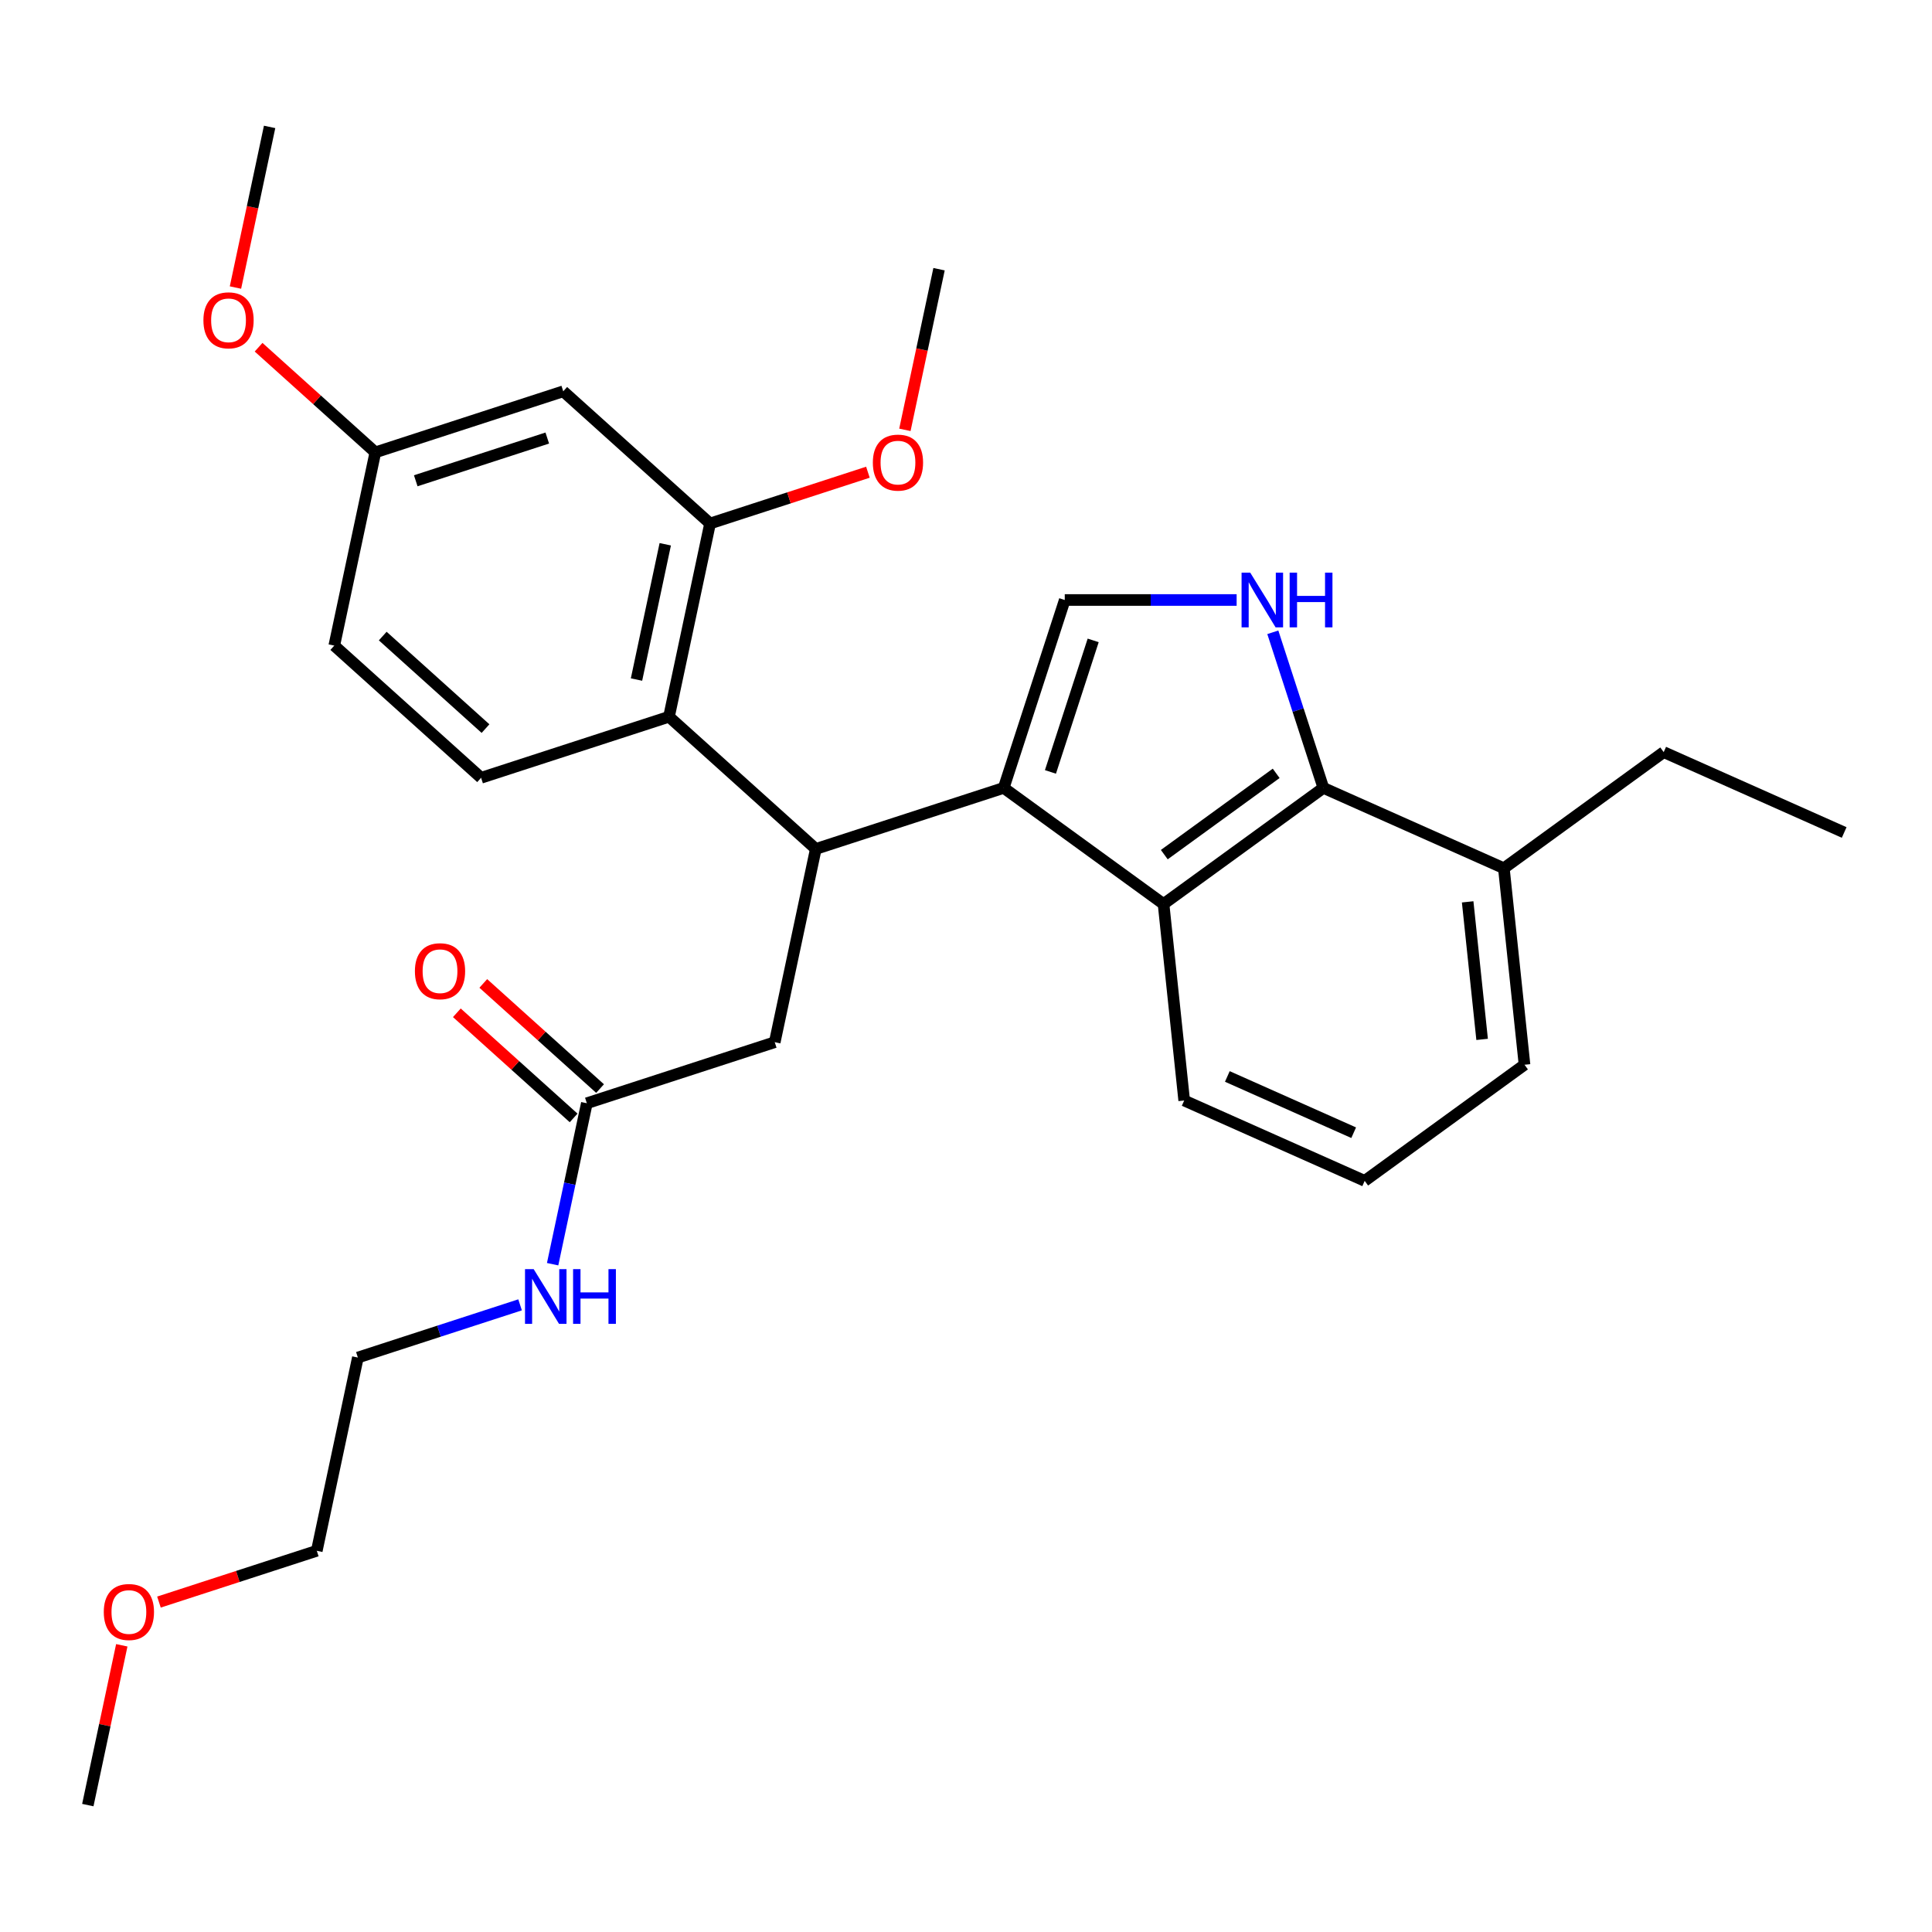 <?xml version='1.0' encoding='iso-8859-1'?>
<svg version='1.1' baseProfile='full'
              xmlns='http://www.w3.org/2000/svg'
                      xmlns:rdkit='http://www.rdkit.org/xml'
                      xmlns:xlink='http://www.w3.org/1999/xlink'
                  xml:space='preserve'
width='1000px' height='1000px' viewBox='0 0 1000 1000'>
<!-- END OF HEADER -->
<rect style='opacity:1.0;fill:#FFFFFF;stroke:none' width='1000' height='1000' x='0' y='0'> </rect>
<path class='bond-0' d='M 519.518,407.813 L 422.263,439.413' style='fill:none;fill-rule:evenodd;stroke:#000000;stroke-width:6px;stroke-linecap:butt;stroke-linejoin:miter;stroke-opacity:1' />
<path class='bond-2' d='M 519.518,407.813 L 551.118,310.558' style='fill:none;fill-rule:evenodd;stroke:#000000;stroke-width:6px;stroke-linecap:butt;stroke-linejoin:miter;stroke-opacity:1' />
<path class='bond-2' d='M 543.709,399.544 L 565.829,331.466' style='fill:none;fill-rule:evenodd;stroke:#000000;stroke-width:6px;stroke-linecap:butt;stroke-linejoin:miter;stroke-opacity:1' />
<path class='bond-3' d='M 519.518,407.813 L 602.248,467.919' style='fill:none;fill-rule:evenodd;stroke:#000000;stroke-width:6px;stroke-linecap:butt;stroke-linejoin:miter;stroke-opacity:1' />
<path class='bond-5' d='M 422.263,439.413 L 346.269,370.987' style='fill:none;fill-rule:evenodd;stroke:#000000;stroke-width:6px;stroke-linecap:butt;stroke-linejoin:miter;stroke-opacity:1' />
<path class='bond-8' d='M 422.263,439.413 L 401.002,539.438' style='fill:none;fill-rule:evenodd;stroke:#000000;stroke-width:6px;stroke-linecap:butt;stroke-linejoin:miter;stroke-opacity:1' />
<path class='bond-1' d='M 640.081,310.558 L 595.6,310.558' style='fill:none;fill-rule:evenodd;stroke:#0000FF;stroke-width:6px;stroke-linecap:butt;stroke-linejoin:miter;stroke-opacity:1' />
<path class='bond-1' d='M 595.6,310.558 L 551.118,310.558' style='fill:none;fill-rule:evenodd;stroke:#000000;stroke-width:6px;stroke-linecap:butt;stroke-linejoin:miter;stroke-opacity:1' />
<path class='bond-29' d='M 658.809,327.274 L 671.893,367.543' style='fill:none;fill-rule:evenodd;stroke:#0000FF;stroke-width:6px;stroke-linecap:butt;stroke-linejoin:miter;stroke-opacity:1' />
<path class='bond-29' d='M 671.893,367.543 L 684.978,407.813' style='fill:none;fill-rule:evenodd;stroke:#000000;stroke-width:6px;stroke-linecap:butt;stroke-linejoin:miter;stroke-opacity:1' />
<path class='bond-4' d='M 602.248,467.919 L 684.978,407.813' style='fill:none;fill-rule:evenodd;stroke:#000000;stroke-width:6px;stroke-linecap:butt;stroke-linejoin:miter;stroke-opacity:1' />
<path class='bond-4' d='M 602.636,442.357 L 660.547,400.283' style='fill:none;fill-rule:evenodd;stroke:#000000;stroke-width:6px;stroke-linecap:butt;stroke-linejoin:miter;stroke-opacity:1' />
<path class='bond-17' d='M 602.248,467.919 L 612.937,569.619' style='fill:none;fill-rule:evenodd;stroke:#000000;stroke-width:6px;stroke-linecap:butt;stroke-linejoin:miter;stroke-opacity:1' />
<path class='bond-11' d='M 684.978,407.813 L 778.397,449.405' style='fill:none;fill-rule:evenodd;stroke:#000000;stroke-width:6px;stroke-linecap:butt;stroke-linejoin:miter;stroke-opacity:1' />
<path class='bond-6' d='M 346.269,370.987 L 367.53,270.962' style='fill:none;fill-rule:evenodd;stroke:#000000;stroke-width:6px;stroke-linecap:butt;stroke-linejoin:miter;stroke-opacity:1' />
<path class='bond-6' d='M 329.453,351.731 L 344.336,281.714' style='fill:none;fill-rule:evenodd;stroke:#000000;stroke-width:6px;stroke-linecap:butt;stroke-linejoin:miter;stroke-opacity:1' />
<path class='bond-10' d='M 346.269,370.987 L 249.014,402.587' style='fill:none;fill-rule:evenodd;stroke:#000000;stroke-width:6px;stroke-linecap:butt;stroke-linejoin:miter;stroke-opacity:1' />
<path class='bond-7' d='M 367.53,270.962 L 291.536,202.537' style='fill:none;fill-rule:evenodd;stroke:#000000;stroke-width:6px;stroke-linecap:butt;stroke-linejoin:miter;stroke-opacity:1' />
<path class='bond-16' d='M 367.53,270.962 L 408.379,257.69' style='fill:none;fill-rule:evenodd;stroke:#000000;stroke-width:6px;stroke-linecap:butt;stroke-linejoin:miter;stroke-opacity:1' />
<path class='bond-16' d='M 408.379,257.69 L 449.229,244.417' style='fill:none;fill-rule:evenodd;stroke:#FF0000;stroke-width:6px;stroke-linecap:butt;stroke-linejoin:miter;stroke-opacity:1' />
<path class='bond-13' d='M 291.536,202.537 L 194.282,234.137' style='fill:none;fill-rule:evenodd;stroke:#000000;stroke-width:6px;stroke-linecap:butt;stroke-linejoin:miter;stroke-opacity:1' />
<path class='bond-13' d='M 283.268,226.728 L 215.19,248.848' style='fill:none;fill-rule:evenodd;stroke:#000000;stroke-width:6px;stroke-linecap:butt;stroke-linejoin:miter;stroke-opacity:1' />
<path class='bond-9' d='M 401.002,539.438 L 303.747,571.038' style='fill:none;fill-rule:evenodd;stroke:#000000;stroke-width:6px;stroke-linecap:butt;stroke-linejoin:miter;stroke-opacity:1' />
<path class='bond-12' d='M 310.59,563.438 L 280.371,536.229' style='fill:none;fill-rule:evenodd;stroke:#000000;stroke-width:6px;stroke-linecap:butt;stroke-linejoin:miter;stroke-opacity:1' />
<path class='bond-12' d='M 280.371,536.229 L 250.152,509.02' style='fill:none;fill-rule:evenodd;stroke:#FF0000;stroke-width:6px;stroke-linecap:butt;stroke-linejoin:miter;stroke-opacity:1' />
<path class='bond-12' d='M 296.905,578.637 L 266.686,551.428' style='fill:none;fill-rule:evenodd;stroke:#000000;stroke-width:6px;stroke-linecap:butt;stroke-linejoin:miter;stroke-opacity:1' />
<path class='bond-12' d='M 266.686,551.428 L 236.467,524.219' style='fill:none;fill-rule:evenodd;stroke:#FF0000;stroke-width:6px;stroke-linecap:butt;stroke-linejoin:miter;stroke-opacity:1' />
<path class='bond-14' d='M 303.747,571.038 L 294.893,612.692' style='fill:none;fill-rule:evenodd;stroke:#000000;stroke-width:6px;stroke-linecap:butt;stroke-linejoin:miter;stroke-opacity:1' />
<path class='bond-14' d='M 294.893,612.692 L 286.039,654.346' style='fill:none;fill-rule:evenodd;stroke:#0000FF;stroke-width:6px;stroke-linecap:butt;stroke-linejoin:miter;stroke-opacity:1' />
<path class='bond-15' d='M 249.014,402.587 L 173.021,334.162' style='fill:none;fill-rule:evenodd;stroke:#000000;stroke-width:6px;stroke-linecap:butt;stroke-linejoin:miter;stroke-opacity:1' />
<path class='bond-15' d='M 251.3,377.125 L 198.105,329.227' style='fill:none;fill-rule:evenodd;stroke:#000000;stroke-width:6px;stroke-linecap:butt;stroke-linejoin:miter;stroke-opacity:1' />
<path class='bond-21' d='M 778.397,449.405 L 789.086,551.105' style='fill:none;fill-rule:evenodd;stroke:#000000;stroke-width:6px;stroke-linecap:butt;stroke-linejoin:miter;stroke-opacity:1' />
<path class='bond-21' d='M 759.66,466.798 L 767.142,537.988' style='fill:none;fill-rule:evenodd;stroke:#000000;stroke-width:6px;stroke-linecap:butt;stroke-linejoin:miter;stroke-opacity:1' />
<path class='bond-22' d='M 778.397,449.405 L 861.127,389.299' style='fill:none;fill-rule:evenodd;stroke:#000000;stroke-width:6px;stroke-linecap:butt;stroke-linejoin:miter;stroke-opacity:1' />
<path class='bond-18' d='M 194.282,234.137 L 164.063,206.928' style='fill:none;fill-rule:evenodd;stroke:#000000;stroke-width:6px;stroke-linecap:butt;stroke-linejoin:miter;stroke-opacity:1' />
<path class='bond-18' d='M 164.063,206.928 L 133.844,179.719' style='fill:none;fill-rule:evenodd;stroke:#FF0000;stroke-width:6px;stroke-linecap:butt;stroke-linejoin:miter;stroke-opacity:1' />
<path class='bond-30' d='M 194.282,234.137 L 173.021,334.162' style='fill:none;fill-rule:evenodd;stroke:#000000;stroke-width:6px;stroke-linecap:butt;stroke-linejoin:miter;stroke-opacity:1' />
<path class='bond-23' d='M 269.19,675.383 L 227.211,689.023' style='fill:none;fill-rule:evenodd;stroke:#0000FF;stroke-width:6px;stroke-linecap:butt;stroke-linejoin:miter;stroke-opacity:1' />
<path class='bond-23' d='M 227.211,689.023 L 185.231,702.663' style='fill:none;fill-rule:evenodd;stroke:#000000;stroke-width:6px;stroke-linecap:butt;stroke-linejoin:miter;stroke-opacity:1' />
<path class='bond-25' d='M 468.372,222.486 L 477.209,180.911' style='fill:none;fill-rule:evenodd;stroke:#FF0000;stroke-width:6px;stroke-linecap:butt;stroke-linejoin:miter;stroke-opacity:1' />
<path class='bond-25' d='M 477.209,180.911 L 486.046,139.337' style='fill:none;fill-rule:evenodd;stroke:#000000;stroke-width:6px;stroke-linecap:butt;stroke-linejoin:miter;stroke-opacity:1' />
<path class='bond-19' d='M 612.937,569.619 L 706.356,611.212' style='fill:none;fill-rule:evenodd;stroke:#000000;stroke-width:6px;stroke-linecap:butt;stroke-linejoin:miter;stroke-opacity:1' />
<path class='bond-19' d='M 635.268,557.174 L 700.661,586.289' style='fill:none;fill-rule:evenodd;stroke:#000000;stroke-width:6px;stroke-linecap:butt;stroke-linejoin:miter;stroke-opacity:1' />
<path class='bond-26' d='M 121.875,148.835 L 130.712,107.261' style='fill:none;fill-rule:evenodd;stroke:#FF0000;stroke-width:6px;stroke-linecap:butt;stroke-linejoin:miter;stroke-opacity:1' />
<path class='bond-26' d='M 130.712,107.261 L 139.549,65.687' style='fill:none;fill-rule:evenodd;stroke:#000000;stroke-width:6px;stroke-linecap:butt;stroke-linejoin:miter;stroke-opacity:1' />
<path class='bond-31' d='M 706.356,611.212 L 789.086,551.105' style='fill:none;fill-rule:evenodd;stroke:#000000;stroke-width:6px;stroke-linecap:butt;stroke-linejoin:miter;stroke-opacity:1' />
<path class='bond-20' d='M 82.272,829.233 L 123.121,815.961' style='fill:none;fill-rule:evenodd;stroke:#FF0000;stroke-width:6px;stroke-linecap:butt;stroke-linejoin:miter;stroke-opacity:1' />
<path class='bond-20' d='M 123.121,815.961 L 163.97,802.688' style='fill:none;fill-rule:evenodd;stroke:#000000;stroke-width:6px;stroke-linecap:butt;stroke-linejoin:miter;stroke-opacity:1' />
<path class='bond-27' d='M 63.035,851.605 L 54.245,892.959' style='fill:none;fill-rule:evenodd;stroke:#FF0000;stroke-width:6px;stroke-linecap:butt;stroke-linejoin:miter;stroke-opacity:1' />
<path class='bond-27' d='M 54.245,892.959 L 45.455,934.313' style='fill:none;fill-rule:evenodd;stroke:#000000;stroke-width:6px;stroke-linecap:butt;stroke-linejoin:miter;stroke-opacity:1' />
<path class='bond-28' d='M 861.127,389.299 L 954.545,430.891' style='fill:none;fill-rule:evenodd;stroke:#000000;stroke-width:6px;stroke-linecap:butt;stroke-linejoin:miter;stroke-opacity:1' />
<path class='bond-24' d='M 185.231,702.663 L 163.97,802.688' style='fill:none;fill-rule:evenodd;stroke:#000000;stroke-width:6px;stroke-linecap:butt;stroke-linejoin:miter;stroke-opacity:1' />
<path  class='atom-2' d='M 647.118 296.398
L 656.398 311.398
Q 657.318 312.878, 658.798 315.558
Q 660.278 318.238, 660.358 318.398
L 660.358 296.398
L 664.118 296.398
L 664.118 324.718
L 660.238 324.718
L 650.278 308.318
Q 649.118 306.398, 647.878 304.198
Q 646.678 301.998, 646.318 301.318
L 646.318 324.718
L 642.638 324.718
L 642.638 296.398
L 647.118 296.398
' fill='#0000FF'/>
<path  class='atom-2' d='M 667.518 296.398
L 671.358 296.398
L 671.358 308.438
L 685.838 308.438
L 685.838 296.398
L 689.678 296.398
L 689.678 324.718
L 685.838 324.718
L 685.838 311.638
L 671.358 311.638
L 671.358 324.718
L 667.518 324.718
L 667.518 296.398
' fill='#0000FF'/>
<path  class='atom-13' d='M 214.753 502.693
Q 214.753 495.893, 218.113 492.093
Q 221.473 488.293, 227.753 488.293
Q 234.033 488.293, 237.393 492.093
Q 240.753 495.893, 240.753 502.693
Q 240.753 509.573, 237.353 513.493
Q 233.953 517.373, 227.753 517.373
Q 221.513 517.373, 218.113 513.493
Q 214.753 509.613, 214.753 502.693
M 227.753 514.173
Q 232.073 514.173, 234.393 511.293
Q 236.753 508.373, 236.753 502.693
Q 236.753 497.133, 234.393 494.333
Q 232.073 491.493, 227.753 491.493
Q 223.433 491.493, 221.073 494.293
Q 218.753 497.093, 218.753 502.693
Q 218.753 508.413, 221.073 511.293
Q 223.433 514.173, 227.753 514.173
' fill='#FF0000'/>
<path  class='atom-15' d='M 276.226 656.903
L 285.506 671.903
Q 286.426 673.383, 287.906 676.063
Q 289.386 678.743, 289.466 678.903
L 289.466 656.903
L 293.226 656.903
L 293.226 685.223
L 289.346 685.223
L 279.386 668.823
Q 278.226 666.903, 276.986 664.703
Q 275.786 662.503, 275.426 661.823
L 275.426 685.223
L 271.746 685.223
L 271.746 656.903
L 276.226 656.903
' fill='#0000FF'/>
<path  class='atom-15' d='M 296.626 656.903
L 300.466 656.903
L 300.466 668.943
L 314.946 668.943
L 314.946 656.903
L 318.786 656.903
L 318.786 685.223
L 314.946 685.223
L 314.946 672.143
L 300.466 672.143
L 300.466 685.223
L 296.626 685.223
L 296.626 656.903
' fill='#0000FF'/>
<path  class='atom-17' d='M 451.785 239.442
Q 451.785 232.642, 455.145 228.842
Q 458.505 225.042, 464.785 225.042
Q 471.065 225.042, 474.425 228.842
Q 477.785 232.642, 477.785 239.442
Q 477.785 246.322, 474.385 250.242
Q 470.985 254.122, 464.785 254.122
Q 458.545 254.122, 455.145 250.242
Q 451.785 246.362, 451.785 239.442
M 464.785 250.922
Q 469.105 250.922, 471.425 248.042
Q 473.785 245.122, 473.785 239.442
Q 473.785 233.882, 471.425 231.082
Q 469.105 228.242, 464.785 228.242
Q 460.465 228.242, 458.105 231.042
Q 455.785 233.842, 455.785 239.442
Q 455.785 245.162, 458.105 248.042
Q 460.465 250.922, 464.785 250.922
' fill='#FF0000'/>
<path  class='atom-19' d='M 105.288 165.792
Q 105.288 158.992, 108.648 155.192
Q 112.008 151.392, 118.288 151.392
Q 124.568 151.392, 127.928 155.192
Q 131.288 158.992, 131.288 165.792
Q 131.288 172.672, 127.888 176.592
Q 124.488 180.472, 118.288 180.472
Q 112.048 180.472, 108.648 176.592
Q 105.288 172.712, 105.288 165.792
M 118.288 177.272
Q 122.608 177.272, 124.928 174.392
Q 127.288 171.472, 127.288 165.792
Q 127.288 160.232, 124.928 157.432
Q 122.608 154.592, 118.288 154.592
Q 113.968 154.592, 111.608 157.392
Q 109.288 160.192, 109.288 165.792
Q 109.288 171.512, 111.608 174.392
Q 113.968 177.272, 118.288 177.272
' fill='#FF0000'/>
<path  class='atom-21' d='M 53.715 834.368
Q 53.715 827.568, 57.075 823.768
Q 60.435 819.968, 66.716 819.968
Q 72.996 819.968, 76.356 823.768
Q 79.716 827.568, 79.716 834.368
Q 79.716 841.248, 76.316 845.168
Q 72.915 849.048, 66.716 849.048
Q 60.475 849.048, 57.075 845.168
Q 53.715 841.288, 53.715 834.368
M 66.716 845.848
Q 71.035 845.848, 73.356 842.968
Q 75.716 840.048, 75.716 834.368
Q 75.716 828.808, 73.356 826.008
Q 71.035 823.168, 66.716 823.168
Q 62.395 823.168, 60.035 825.968
Q 57.715 828.768, 57.715 834.368
Q 57.715 840.088, 60.035 842.968
Q 62.395 845.848, 66.716 845.848
' fill='#FF0000'/>
</svg>
